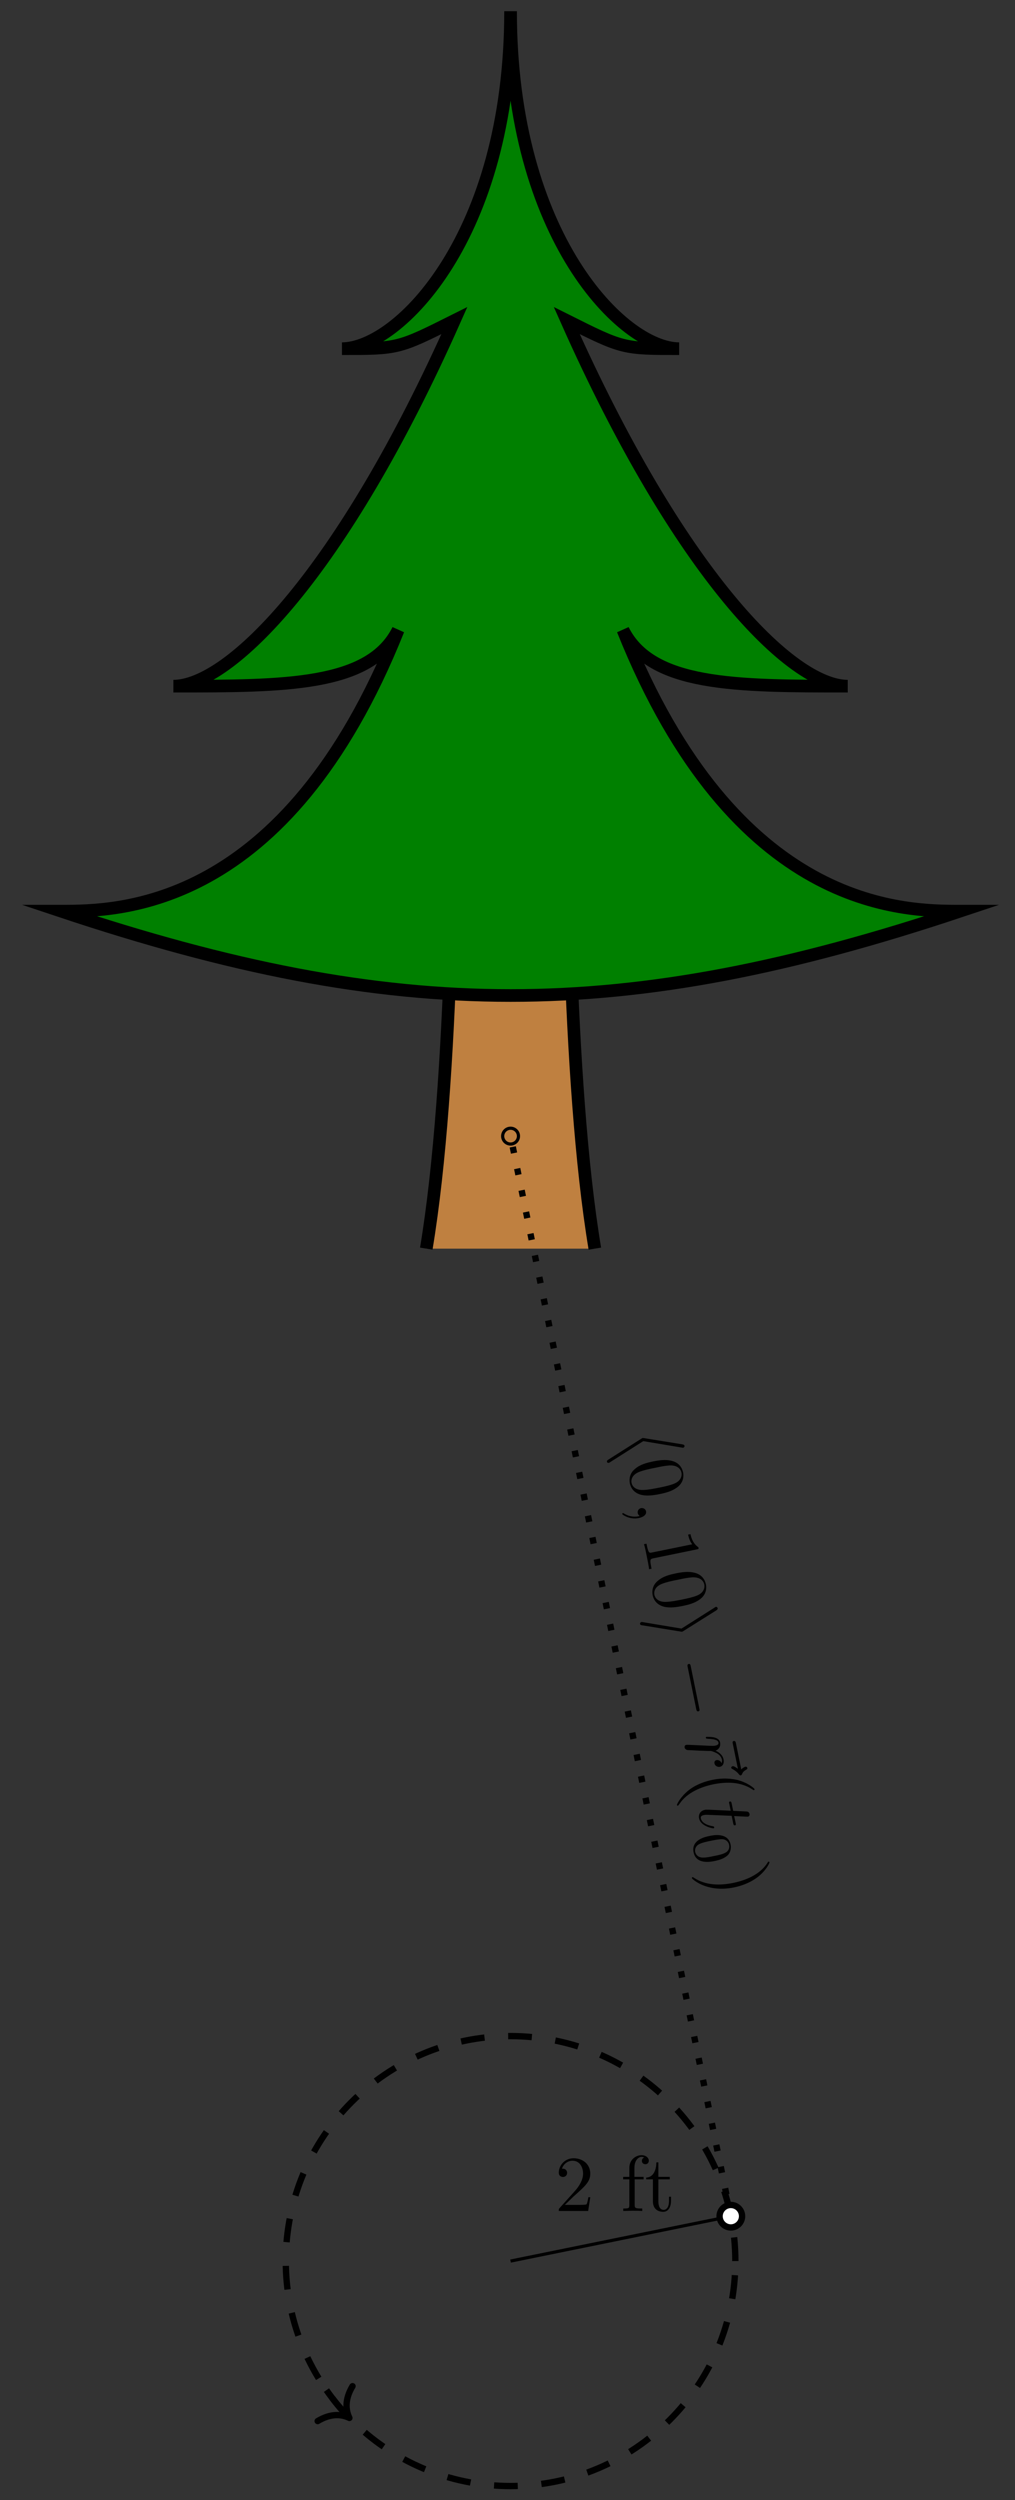 <?xml version="1.0" encoding="UTF-8"?>
<svg xmlns="http://www.w3.org/2000/svg" xmlns:xlink="http://www.w3.org/1999/xlink" width="128pt" height="315pt" viewBox="0 0 128 315" version="1.1">
<rect x="0" y="0" width="128" height="315" fill="#333333" stroke="none"/>
<defs>
<g>
<symbol overflow="visible" id="glyph0-0">
<path style="stroke:none;" d=""/>
</symbol>
<symbol overflow="visible" id="glyph0-1">
<path style="stroke:none;" d="M 4.469 -1.734 L 4.234 -1.734 C 4.172 -1.438 4.109 -1 4 -0.844 C 3.938 -0.766 3.281 -0.766 3.062 -0.766 L 1.266 -0.766 L 2.328 -1.797 C 3.875 -3.172 4.469 -3.703 4.469 -4.703 C 4.469 -5.844 3.578 -6.641 2.359 -6.641 C 1.234 -6.641 0.5 -5.719 0.5 -4.828 C 0.5 -4.281 1 -4.281 1.031 -4.281 C 1.203 -4.281 1.547 -4.391 1.547 -4.812 C 1.547 -5.062 1.359 -5.328 1.016 -5.328 C 0.938 -5.328 0.922 -5.328 0.891 -5.312 C 1.109 -5.969 1.656 -6.328 2.234 -6.328 C 3.141 -6.328 3.562 -5.516 3.562 -4.703 C 3.562 -3.906 3.078 -3.125 2.516 -2.5 L 0.609 -0.375 C 0.5 -0.266 0.5 -0.234 0.5 0 L 4.203 0 Z M 4.469 -1.734 "/>
</symbol>
<symbol overflow="visible" id="glyph0-2">
<path style="stroke:none;" d="M 3.562 -6.328 C 3.562 -6.703 3.188 -7.031 2.656 -7.031 C 1.969 -7.031 1.109 -6.5 1.109 -5.438 L 1.109 -4.297 L 0.328 -4.297 L 0.328 -3.984 L 1.109 -3.984 L 1.109 -0.75 C 1.109 -0.312 1 -0.312 0.344 -0.312 L 0.344 0 L 1.469 -0.031 C 1.875 -0.031 2.344 -0.031 2.734 0 L 2.734 -0.312 L 2.531 -0.312 C 1.797 -0.312 1.781 -0.422 1.781 -0.781 L 1.781 -3.984 L 2.906 -3.984 L 2.906 -4.297 L 1.75 -4.297 L 1.75 -5.453 C 1.75 -6.328 2.219 -6.812 2.656 -6.812 C 2.688 -6.812 2.844 -6.812 2.984 -6.734 C 2.875 -6.703 2.688 -6.562 2.688 -6.312 C 2.688 -6.094 2.844 -5.891 3.125 -5.891 C 3.406 -5.891 3.562 -6.094 3.562 -6.328 Z M 3.562 -6.328 "/>
</symbol>
<symbol overflow="visible" id="glyph0-3">
<path style="stroke:none;" d="M 3.312 -1.234 L 3.312 -1.797 L 3.062 -1.797 L 3.062 -1.25 C 3.062 -0.516 2.766 -0.141 2.391 -0.141 C 1.719 -0.141 1.719 -1.047 1.719 -1.219 L 1.719 -3.984 L 3.156 -3.984 L 3.156 -4.297 L 1.719 -4.297 L 1.719 -6.125 L 1.469 -6.125 C 1.469 -5.312 1.172 -4.25 0.188 -4.203 L 0.188 -3.984 L 1.031 -3.984 L 1.031 -1.234 C 1.031 -0.016 1.969 0.109 2.328 0.109 C 3.031 0.109 3.312 -0.594 3.312 -1.234 Z M 3.312 -1.234 "/>
</symbol>
<symbol overflow="visible" id="glyph1-0">
<path style="stroke:none;" d=""/>
</symbol>
<symbol overflow="visible" id="glyph1-1">
<path style="stroke:none;" d="M 7.609 1.781 C 7.719 1.812 7.75 1.797 7.797 1.797 C 7.891 1.766 7.969 1.672 7.953 1.562 C 7.938 1.469 7.859 1.406 7.688 1.375 L 2.859 0.594 C 2.781 0.594 2.719 0.562 2.672 0.578 C 2.641 0.578 2.609 0.594 2.516 0.656 L -1.625 3.281 C -1.719 3.344 -1.859 3.422 -1.828 3.562 C -1.812 3.672 -1.703 3.734 -1.594 3.703 C -1.562 3.703 -1.547 3.703 -1.438 3.625 L 2.75 0.969 Z M 7.609 1.781 "/>
</symbol>
<symbol overflow="visible" id="glyph1-2">
<path style="stroke:none;" d="M 2.828 2.188 C 2.938 2.219 2.969 2.203 3 2.203 C 3.016 2.203 3.047 2.188 3.156 2.125 L 7.312 -0.484 C 7.453 -0.578 7.5 -0.656 7.484 -0.766 C 7.453 -0.875 7.344 -0.953 7.25 -0.922 C 7.219 -0.922 7.203 -0.922 7.109 -0.844 L 2.922 1.812 L -1.938 1 C -2.062 0.969 -2.094 0.984 -2.141 0.984 C -2.25 1.016 -2.328 1.125 -2.297 1.234 C -2.281 1.359 -2.156 1.391 -2.062 1.391 Z M 2.828 2.188 "/>
</symbol>
<symbol overflow="visible" id="glyph1-3">
<path style="stroke:none;" d="M 3.562 5.984 C 3.594 6.141 3.641 6.328 3.844 6.281 C 4.031 6.25 3.984 6.062 3.953 5.906 L 2.875 0.609 C 2.844 0.453 2.812 0.281 2.625 0.312 C 2.422 0.359 2.453 0.531 2.484 0.688 Z M 3.562 5.984 "/>
</symbol>
<symbol overflow="visible" id="glyph2-0">
<path style="stroke:none;" d=""/>
</symbol>
<symbol overflow="visible" id="glyph2-1">
<path style="stroke:none;" d="M 4.047 3.844 C 4.828 3.688 5.594 3.484 6.25 3 C 7.109 2.359 7.078 1.516 7 1.125 C 6.875 0.531 6.484 -0.141 5.5 -0.359 C 4.766 -0.531 3.984 -0.422 3.203 -0.266 C 2.469 -0.109 1.594 0.094 0.938 0.672 C 0.234 1.234 0.188 2 0.281 2.484 C 0.391 3 0.734 3.703 1.766 3.953 C 2.5 4.109 3.281 4 4.047 3.844 Z M 0.5 2.438 C 0.422 2.047 0.547 1.422 1.438 1.062 C 2.016 0.828 2.906 0.641 3.5 0.531 C 4.125 0.391 4.766 0.266 5.297 0.234 C 6.5 0.188 6.75 0.906 6.797 1.156 C 6.859 1.469 6.797 2.156 5.875 2.531 C 5.344 2.75 4.609 2.906 4 3.031 C 3.266 3.172 2.609 3.312 1.953 3.328 C 1 3.359 0.594 2.875 0.5 2.438 Z M 0.5 2.438 "/>
</symbol>
<symbol overflow="visible" id="glyph2-2">
<path style="stroke:none;" d="M 6.844 1.594 C 7.078 1.547 7.094 1.547 7.047 1.328 C 6.297 0.828 6.109 -0.031 6.047 -0.328 L 5.75 -0.266 C 5.797 -0.062 5.906 0.5 6.266 0.953 L 1.203 1.984 C 0.844 2.062 0.75 2.047 0.562 1.172 L 0.5 0.875 L 0.188 0.938 C 0.297 1.266 0.469 2.109 0.547 2.516 C 0.625 2.891 0.797 3.75 0.828 4.094 L 1.141 4.031 L 1.078 3.719 C 0.906 2.828 1 2.797 1.359 2.719 Z M 6.844 1.594 "/>
</symbol>
<symbol overflow="visible" id="glyph2-3">
<path style="stroke:none;" d="M -1.688 3.719 C -1.656 3.703 -1.641 3.703 -1.5 3.5 C -0.531 2.047 1.266 1.344 2.766 1.031 C 4.469 0.688 6.234 0.703 7.703 1.672 C 7.844 1.766 7.844 1.766 7.875 1.766 C 7.953 1.75 7.984 1.703 7.969 1.641 C 7.953 1.531 7.094 0.797 5.75 0.469 C 4.562 0.203 3.469 0.297 2.656 0.469 C 1.891 0.625 0.719 0.969 -0.281 1.734 C -1.359 2.578 -1.828 3.531 -1.812 3.641 C -1.797 3.703 -1.766 3.734 -1.688 3.719 Z M -1.688 3.719 "/>
</symbol>
<symbol overflow="visible" id="glyph2-4">
<path style="stroke:none;" d="M 3.031 2.312 C 3.781 2.156 4.922 1.812 5.938 1.047 C 7.016 0.234 7.484 -0.75 7.469 -0.844 C 7.453 -0.906 7.391 -0.938 7.328 -0.922 C 7.297 -0.922 7.297 -0.922 7.156 -0.688 C 6.375 0.469 4.938 1.328 2.906 1.75 C 1.219 2.094 -0.562 2.078 -2.031 1.125 C -2.188 1.016 -2.203 1.016 -2.234 1.031 C -2.297 1.031 -2.328 1.094 -2.312 1.156 C -2.297 1.25 -1.453 2 -0.078 2.312 C 1.078 2.594 2.203 2.484 3.031 2.312 Z M 3.031 2.312 "/>
</symbol>
<symbol overflow="visible" id="glyph3-0">
<path style="stroke:none;" d=""/>
</symbol>
<symbol overflow="visible" id="glyph3-1">
<path style="stroke:none;" d="M 0.422 1.984 C 1.062 1.844 1.406 1.531 1.328 1.141 C 1.266 0.828 0.969 0.688 0.688 0.734 C 0.438 0.797 0.219 1.047 0.281 1.359 C 0.297 1.469 0.375 1.594 0.469 1.672 C 0.516 1.703 0.516 1.719 0.516 1.719 C 0.516 1.734 0.516 1.734 0.375 1.766 C -0.359 1.906 -1 1.688 -1.406 1.438 C -1.531 1.359 -1.547 1.359 -1.578 1.359 C -1.656 1.375 -1.672 1.438 -1.672 1.484 C -1.641 1.578 -0.734 2.219 0.422 1.984 Z M 0.422 1.984 "/>
</symbol>
<symbol overflow="visible" id="glyph3-2">
<path style="stroke:none;" d="M 6.891 4.062 C 6.719 3.953 6.391 3.688 6.219 3.734 C 6.125 3.75 6.031 3.859 6.047 3.938 C 6.062 4.031 6.156 4.062 6.234 4.109 C 6.391 4.203 6.719 4.375 7.016 4.75 C 7.062 4.812 7.141 4.906 7.25 4.891 C 7.359 4.859 7.391 4.781 7.422 4.703 C 7.531 4.453 7.672 4.328 7.891 4.203 C 7.969 4.156 8.109 4.094 8.078 3.953 C 8.047 3.812 7.906 3.781 7.828 3.797 C 7.781 3.797 7.5 3.938 7.312 4.141 L 6.641 0.844 C 6.609 0.688 6.562 0.516 6.359 0.562 C 6.172 0.594 6.219 0.766 6.25 0.922 Z M 6.891 4.062 "/>
</symbol>
<symbol overflow="visible" id="glyph3-3">
<path style="stroke:none;" d="M 0.75 0.734 C 0.594 0.734 0.359 0.719 0.312 0.734 C 0.141 0.766 0.078 0.922 0.109 1.078 C 0.125 1.188 0.25 1.344 0.469 1.391 C 0.5 1.391 1.891 1.453 2.094 1.469 C 2.422 1.469 3.125 1.516 3.422 1.5 C 3.547 1.516 4.062 1.703 4.328 1.891 C 4.406 1.953 4.734 2.188 4.812 2.594 C 4.859 2.859 4.766 3.031 4.766 3.047 C 4.672 2.766 4.391 2.609 4.125 2.656 C 3.984 2.688 3.812 2.812 3.875 3.078 C 3.922 3.344 4.219 3.562 4.562 3.5 C 4.906 3.422 5.125 3.078 5.016 2.562 C 4.891 1.938 4.328 1.609 4.016 1.469 C 4.453 1.297 4.672 0.891 4.578 0.422 C 4.484 -0.016 4.078 -0.125 3.891 -0.188 C 3.5 -0.297 2.906 -0.281 2.875 -0.281 C 2.766 -0.25 2.781 -0.172 2.781 -0.156 C 2.812 -0.047 2.828 -0.062 3.047 -0.031 C 3.781 0 4.297 0.094 4.375 0.438 C 4.406 0.594 4.359 0.75 3.984 0.828 C 3.766 0.875 3.656 0.859 3.125 0.844 Z M 0.75 0.734 "/>
</symbol>
<symbol overflow="visible" id="glyph3-4">
<path style="stroke:none;" d="M 4.312 1.203 L 4.5 2.125 C 4.547 2.328 4.562 2.438 4.766 2.391 C 4.859 2.375 4.844 2.266 4.812 2.094 L 4.625 1.234 C 6.109 1.312 6.297 1.312 6.359 1.312 C 6.531 1.266 6.594 1.125 6.562 0.953 C 6.547 0.922 6.5 0.641 6.125 0.656 L 4.5 0.578 L 4.312 -0.344 C 4.266 -0.531 4.25 -0.625 4.078 -0.594 C 3.953 -0.562 3.969 -0.484 4.016 -0.297 L 4.188 0.562 C 1.281 0.422 1.094 0.406 0.922 0.453 C 0.391 0.562 0.094 1 0.203 1.531 C 0.406 2.531 1.938 2.797 2.016 2.781 C 2.125 2.75 2.109 2.672 2.109 2.641 C 2.078 2.547 2.047 2.547 1.938 2.516 C 0.828 2.328 0.484 1.859 0.422 1.516 C 0.375 1.312 0.484 1.172 0.797 1.109 C 1.047 1.062 1.109 1.078 1.297 1.078 Z M 4.312 1.203 "/>
</symbol>
<symbol overflow="visible" id="glyph4-0">
<path style="stroke:none;" d=""/>
</symbol>
<symbol overflow="visible" id="glyph4-1">
<path style="stroke:none;" d="M 2.891 3.078 C 3.641 2.922 4.172 2.719 4.594 2.312 C 4.844 2.031 5.031 1.562 4.922 1.016 C 4.609 -0.562 2.734 -0.188 2.25 -0.078 C 1.766 0.016 -0.062 0.391 0.25 1.969 C 0.578 3.547 2.406 3.172 2.891 3.078 Z M 0.453 1.922 C 0.391 1.609 0.5 1.156 1.016 0.922 C 1.391 0.734 1.969 0.625 2.469 0.516 C 2.969 0.422 3.5 0.312 3.875 0.328 C 4.438 0.359 4.688 0.766 4.734 1.047 C 4.812 1.422 4.672 1.812 4.281 2.016 C 3.953 2.203 3.453 2.328 2.859 2.438 C 2.359 2.547 1.844 2.656 1.406 2.641 C 0.75 2.625 0.516 2.203 0.453 1.922 Z M 0.453 1.922 "/>
</symbol>
</g>
</defs>
<g id="surface1">
<path style="fill-rule:nonzero;fill:rgb(75%,50%,25%);fill-opacity:1;stroke-width:1.594;stroke-linecap:butt;stroke-linejoin:miter;stroke:rgb(0%,0%,0%);stroke-opacity:1;stroke-miterlimit:10;" d="M 10.629 127.559 C 7.086 148.819 7.086 184.255 7.086 198.426 L -7.086 198.426 C -7.086 184.255 -7.086 148.819 -10.629 127.559 " transform="matrix(1,0,0,-1,64.387,284.879)"/>
<path style="fill-rule:nonzero;fill:rgb(0%,50%,0%);fill-opacity:1;stroke-width:1.594;stroke-linecap:butt;stroke-linejoin:miter;stroke:rgb(0%,0%,0%);stroke-opacity:1;stroke-miterlimit:10;" d="M -0 283.468 C -0 255.122 14.172 240.947 21.261 240.947 C 14.172 240.947 14.172 240.947 7.086 244.49 C 21.261 212.601 35.433 198.426 42.519 198.426 C 28.347 198.426 17.718 198.426 14.172 205.515 C 28.347 170.08 49.605 170.08 56.695 170.08 C 14.172 155.909 -14.172 155.909 -56.692 170.08 C -49.606 170.08 -28.348 170.08 -14.172 205.515 C -17.715 198.426 -28.348 198.426 -42.52 198.426 C -35.434 198.426 -21.262 212.601 -7.086 244.49 C -14.172 240.947 -14.172 240.947 -21.262 240.947 C -14.172 240.947 -0 255.122 -0 283.468 " transform="matrix(1,0,0,-1,64.387,284.879)"/>
<path style="fill:none;stroke-width:0.399;stroke-linecap:butt;stroke-linejoin:miter;stroke:rgb(0%,0%,0%);stroke-opacity:1;stroke-miterlimit:10;" d="M -0 0 L 26.386 5.367 " transform="matrix(1,0,0,-1,64.387,284.879)"/>
<g style="fill:rgb(0%,0%,0%);fill-opacity:1;">
  <use xlink:href="#glyph0-1" x="69.969" y="278.566"/>
</g>
<g style="fill:rgb(0%,0%,0%);fill-opacity:1;">
  <use xlink:href="#glyph0-2" x="78.258" y="278.566"/>
  <use xlink:href="#glyph0-3" x="81.306" y="278.566"/>
</g>
<path style="fill:none;stroke-width:0.797;stroke-linecap:butt;stroke-linejoin:miter;stroke:rgb(0%,0%,0%);stroke-opacity:1;stroke-dasharray:2.989,2.989;stroke-miterlimit:10;" d="M 28.347 0 C 28.347 15.656 15.656 28.346 -0 28.346 C -15.657 28.346 -28.348 15.656 -28.348 0 C -28.348 -15.655 -15.657 -28.346 -0 -28.346 C 15.656 -28.346 28.347 -15.655 28.347 0 Z M 28.347 0 " transform="matrix(1,0,0,-1,64.387,284.879)"/>
<path style="fill:none;stroke-width:0.797;stroke-linecap:butt;stroke-linejoin:miter;stroke:rgb(0%,0%,0%);stroke-opacity:1;stroke-miterlimit:10;" d="M -23.219 -16.26 C -22.274 -17.612 -21.211 -18.877 -20.61 -19.479 " transform="matrix(1,0,0,-1,64.387,284.879)"/>
<path style="fill:none;stroke-width:0.797;stroke-linecap:round;stroke-linejoin:round;stroke:rgb(0%,0%,0%);stroke-opacity:1;stroke-miterlimit:10;" d="M -2.55 3.11 C -2.083 1.245 -1.047 0.364 0.002 -0 C -1.045 -0.362 -2.086 -1.243 -2.55 -3.11 " transform="matrix(0.707,0.707,0.707,-0.707,44.061,304.643)"/>
<path style="fill:none;stroke-width:0.399;stroke-linecap:butt;stroke-linejoin:miter;stroke:rgb(0%,0%,0%);stroke-opacity:1;stroke-miterlimit:10;" d="M 0.996 141.734 C 0.996 142.285 0.55 142.73 -0 142.73 C -0.551 142.73 -0.996 142.285 -0.996 141.734 C -0.996 141.183 -0.551 140.738 -0 140.738 C 0.55 140.738 0.996 141.183 0.996 141.734 Z M 0.996 141.734 " transform="matrix(1,0,0,-1,64.387,284.879)"/>
<path style="fill:none;stroke-width:0.797;stroke-linecap:butt;stroke-linejoin:miter;stroke:rgb(0%,0%,0%);stroke-opacity:1;stroke-dasharray:0.797,1.993;stroke-miterlimit:10;" d="M 27.777 5.652 L -0 141.734 " transform="matrix(1,0,0,-1,64.387,284.879)"/>
<g style="fill:rgb(0%,0%,0%);fill-opacity:1;">
  <use xlink:href="#glyph1-1" x="78.371" y="180.603"/>
</g>
<g style="fill:rgb(0%,0%,0%);fill-opacity:1;">
  <use xlink:href="#glyph2-1" x="79.145" y="184.399"/>
</g>
<g style="fill:rgb(0%,0%,0%);fill-opacity:1;">
  <use xlink:href="#glyph3-1" x="80.142" y="189.279"/>
</g>
<g style="fill:rgb(0%,0%,0%);fill-opacity:1;">
  <use xlink:href="#glyph2-2" x="81.027" y="193.618"/>
  <use xlink:href="#glyph2-1" x="82.023" y="198.498"/>
</g>
<g style="fill:rgb(0%,0%,0%);fill-opacity:1;">
  <use xlink:href="#glyph1-2" x="83.019" y="203.38"/>
</g>
<g style="fill:rgb(0%,0%,0%);fill-opacity:1;">
  <use xlink:href="#glyph1-3" x="84.235" y="209.334"/>
</g>
<g style="fill:rgb(0%,0%,0%);fill-opacity:1;">
  <use xlink:href="#glyph3-2" x="86.166" y="218.795"/>
</g>
<g style="fill:rgb(0%,0%,0%);fill-opacity:1;">
  <use xlink:href="#glyph3-3" x="86.229" y="219.107"/>
</g>
<g style="fill:rgb(0%,0%,0%);fill-opacity:1;">
  <use xlink:href="#glyph2-3" x="87.183" y="223.781"/>
</g>
<g style="fill:rgb(0%,0%,0%);fill-opacity:1;">
  <use xlink:href="#glyph3-4" x="87.958" y="227.577"/>
</g>
<g style="fill:rgb(0%,0%,0%);fill-opacity:1;">
  <use xlink:href="#glyph4-1" x="87.214" y="231.401"/>
</g>
<g style="fill:rgb(0%,0%,0%);fill-opacity:1;">
  <use xlink:href="#glyph2-4" x="89.571" y="235.481"/>
</g>
<path style="fill-rule:nonzero;fill:rgb(100%,100%,100%);fill-opacity:1;stroke-width:0.797;stroke-linecap:butt;stroke-linejoin:miter;stroke:rgb(0%,0%,0%);stroke-opacity:1;stroke-miterlimit:10;" d="M 29.195 5.652 C 29.195 6.433 28.558 7.07 27.777 7.07 C 26.996 7.07 26.359 6.433 26.359 5.652 C 26.359 4.867 26.996 4.234 27.777 4.234 C 28.558 4.234 29.195 4.867 29.195 5.652 Z M 29.195 5.652 " transform="matrix(1,0,0,-1,64.387,284.879)"/>
</g>
</svg>
